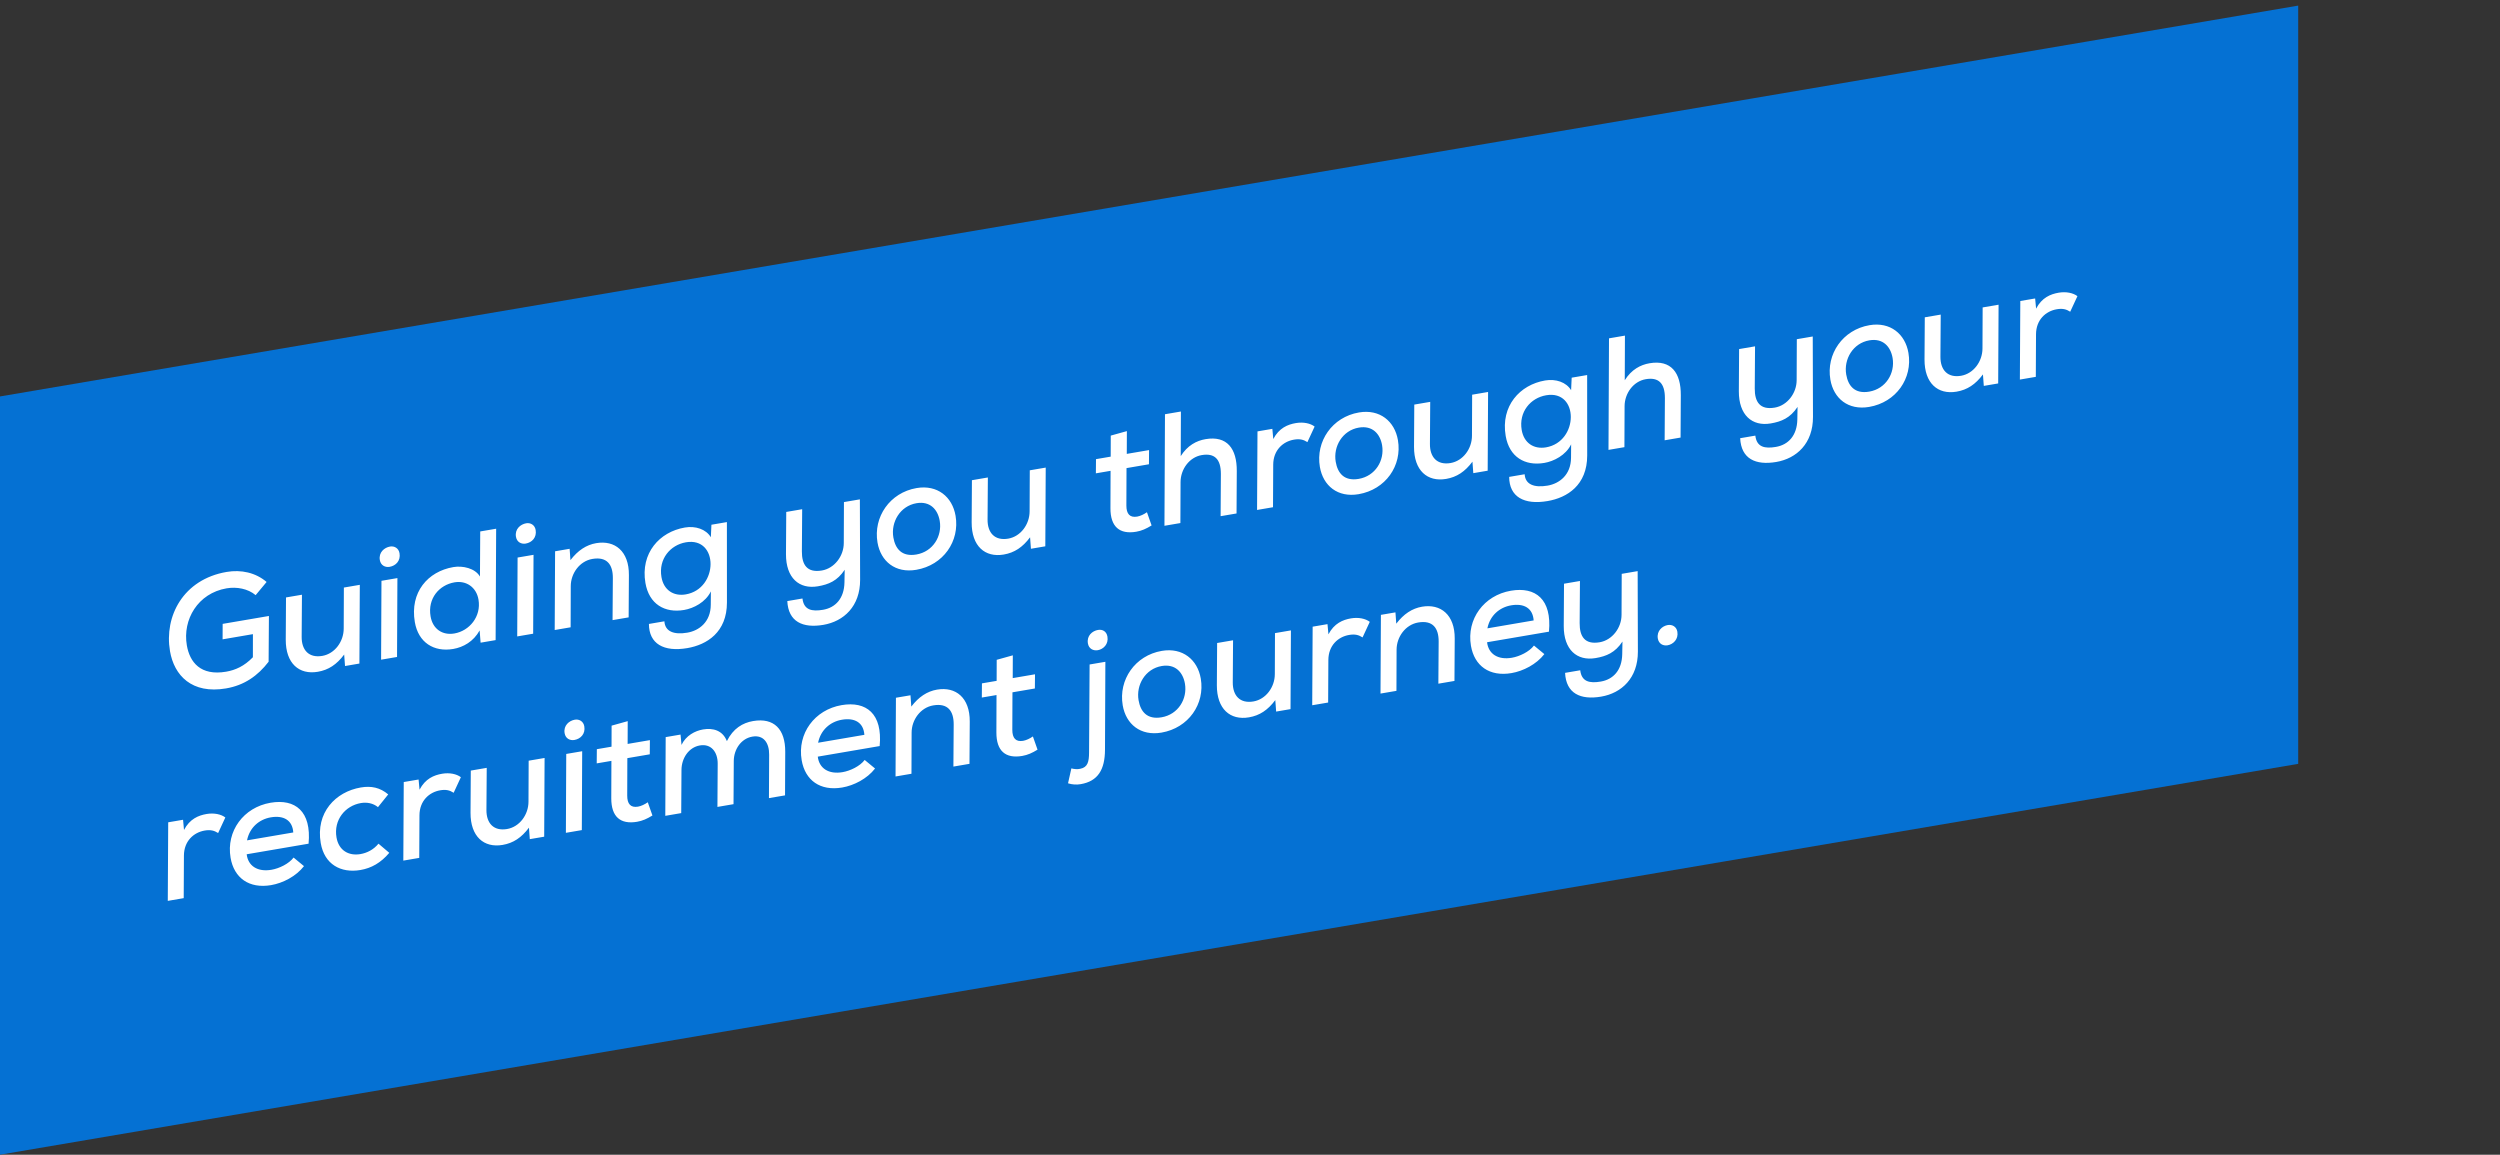 <svg xmlns="http://www.w3.org/2000/svg" width="223" height="103" viewBox="0 0 223 103" fill="none"><rect x="0" y="0" width="223" height="103" fill="#333333" stroke="none"/><path d="M205 0.5L0 35.363V102.998L205 68.135V0.5Z" fill="#0571D3"></path><path d="M23.781 51.912L22.803 53.088C22.122 52.508 21.11 52.326 20.213 52.479C17.647 52.918 16.273 55.269 16.665 57.56C16.922 59.064 17.887 60.305 20.164 59.916C20.992 59.775 21.784 59.426 22.557 58.626L22.56 56.566L19.855 57.029L19.861 55.65L23.987 54.945L23.96 59.026C22.996 60.284 21.791 61.129 20.163 61.407C17.113 61.929 15.534 60.253 15.164 58.086C14.631 54.968 16.341 51.678 20.219 51.016C21.502 50.796 22.799 51.072 23.781 51.912ZM25.512 53.292L26.934 53.049L26.908 56.803C26.899 57.998 27.56 58.709 28.747 58.506C29.865 58.315 30.659 57.227 30.659 56.063L30.673 52.41L32.095 52.167L32.059 59.189L30.776 59.409L30.7 58.385C30.03 59.281 29.302 59.76 28.35 59.923C26.68 60.208 25.481 59.178 25.489 57.06L25.512 53.292ZM35.449 51.565L35.416 58.602L33.994 58.844L34.027 51.808L35.449 51.565ZM33.881 49.958C33.964 50.441 34.365 50.628 34.752 50.562C35.304 50.468 35.753 50.022 35.637 49.346C35.559 48.89 35.17 48.687 34.797 48.751C34.286 48.838 33.763 49.268 33.881 49.958ZM40.544 51.944C39.178 52.178 38.133 53.379 38.407 54.98C38.6 56.111 39.466 56.688 40.528 56.506C41.867 56.277 42.941 55 42.681 53.482C42.493 52.378 41.593 51.765 40.544 51.944ZM42.836 47.405L44.257 47.162L44.209 57.098L42.87 57.327L42.783 56.234C42.241 57.222 41.334 57.732 40.423 57.888C38.699 58.182 37.314 57.311 37.003 55.49C36.547 52.826 38.162 50.974 40.439 50.584C41.267 50.443 42.373 50.68 42.813 51.428L42.836 47.405ZM47.591 49.49L47.558 56.526L46.136 56.769L46.169 49.733L47.591 49.49ZM46.024 47.883C46.106 48.366 46.507 48.553 46.894 48.487C47.446 48.392 47.895 47.947 47.779 47.27C47.702 46.815 47.312 46.612 46.939 46.675C46.429 46.763 45.906 47.193 46.024 47.883ZM56.075 55.07L54.64 55.315L54.666 51.561C54.672 50.353 54.137 49.635 52.84 49.857C51.709 50.05 50.914 51.137 50.912 52.288L50.9 55.955L49.479 56.198L49.514 49.175L50.811 48.953L50.884 49.964C51.546 49.098 52.299 48.6 53.182 48.449C54.838 48.166 56.115 49.155 56.098 51.302L56.075 55.07ZM61.185 48.373C59.791 48.612 58.726 49.859 59.002 51.474C59.2 52.633 60.079 53.207 61.169 53.02C64.109 52.518 64.124 47.871 61.185 48.373ZM57.884 55.656L59.264 55.42C59.321 56.333 60.112 56.638 61.312 56.433C62.361 56.254 63.394 55.481 63.401 53.946L63.41 52.751C62.938 53.727 61.865 54.265 61.023 54.409C59.284 54.706 57.893 53.879 57.572 52.002C57.115 49.325 58.838 47.44 61.087 47.055C62.039 46.892 62.973 47.201 63.408 47.922L63.459 46.806L64.839 46.57L64.843 53.742C64.843 56.398 63.059 57.512 61.307 57.812C59.209 58.17 57.889 57.43 57.884 55.656ZM70.133 45.665L71.554 45.422L71.528 49.176C71.519 50.371 71.987 51.114 73.312 50.888C74.43 50.697 75.265 49.602 75.265 48.438L75.28 44.785L76.701 44.542L76.722 51.725C76.727 54.082 75.266 55.426 73.445 55.737C71.61 56.051 70.316 55.462 70.228 53.617L71.58 53.386C71.7 54.416 72.421 54.563 73.414 54.393C74.532 54.202 75.299 53.375 75.326 51.95L75.346 50.824C74.692 51.817 73.909 52.135 72.957 52.298C71.287 52.584 70.102 51.55 70.109 49.433L70.133 45.665ZM81.761 43.535C83.61 43.219 84.947 44.312 85.237 46.009C85.624 48.272 84.144 50.414 81.729 50.827C79.866 51.145 78.561 50.076 78.273 48.392C77.884 46.115 79.374 43.943 81.761 43.535ZM81.75 44.886C80.288 45.136 79.454 46.572 79.687 47.938C79.859 48.945 80.44 49.684 81.737 49.462C83.228 49.207 84.055 47.816 83.824 46.464C83.649 45.443 82.965 44.679 81.75 44.886ZM86.695 42.834L88.117 42.591L88.091 46.345C88.082 47.54 88.743 48.25 89.93 48.047C91.048 47.856 91.842 46.769 91.841 45.605L91.856 41.952L93.278 41.709L93.242 48.731L91.959 48.95L91.883 47.927C91.213 48.822 90.485 49.302 89.533 49.465C87.863 49.75 86.664 48.719 86.672 46.602L86.695 42.834ZM99.08 38.856L100.517 38.455L100.509 40.487L102.496 40.147L102.486 41.413L100.485 41.755L100.473 45.095C100.472 45.834 100.775 46.194 101.437 46.081C101.713 46.033 102.041 45.878 102.308 45.69L102.722 46.869C102.247 47.163 101.838 47.347 101.355 47.43C99.865 47.684 99.049 46.986 99.052 45.338L99.063 41.998L97.752 42.222L97.763 40.956L99.074 40.732L99.08 38.856ZM103.916 36.95L105.337 36.707L105.321 40.687C105.925 39.732 106.72 39.312 107.534 39.172C109.452 38.845 110.334 40.015 110.321 42.02L110.3 45.801L108.879 46.044L108.902 42.276C108.904 40.955 108.34 40.398 107.194 40.594C106.09 40.783 105.308 41.854 105.306 43.005L105.291 46.657L103.869 46.9L103.916 36.95ZM112.168 38.48L113.493 38.253L113.577 39.162C114.091 38.179 114.861 37.863 115.592 37.738C116.255 37.625 116.888 37.758 117.264 38.049L116.621 39.437C116.27 39.213 115.943 39.127 115.419 39.217C114.439 39.384 113.577 40.156 113.571 41.45L113.552 45.245L112.13 45.488L112.168 38.48ZM121.22 36.791C123.069 36.474 124.406 37.567 124.696 39.264C125.083 41.527 123.603 43.669 121.188 44.082C119.325 44.401 118.02 43.331 117.732 41.648C117.343 39.371 118.832 37.199 121.22 36.791ZM121.209 38.142C119.747 38.392 118.912 39.827 119.146 41.193C119.318 42.2 119.899 42.939 121.196 42.717C122.686 42.462 123.514 41.071 123.283 39.719C123.108 38.698 122.424 37.934 121.209 38.142ZM126.154 36.089L127.575 35.846L127.55 39.6C127.541 40.795 128.202 41.505 129.389 41.303C130.506 41.112 131.301 40.024 131.3 38.86L131.315 35.207L132.737 34.964L132.701 41.986L131.418 42.206L131.342 41.182C130.672 42.078 129.944 42.557 128.992 42.72C127.322 43.005 126.123 41.974 126.131 39.857L126.154 36.089ZM137.919 35.257C136.525 35.495 135.46 36.742 135.736 38.357C135.935 39.516 136.814 40.09 137.904 39.904C140.843 39.401 140.859 34.755 137.919 35.257ZM134.619 42.539L135.999 42.303C136.056 43.217 136.846 43.522 138.047 43.317C139.096 43.137 140.128 42.364 140.136 40.829L140.145 39.635C139.672 40.61 138.6 41.148 137.758 41.292C136.019 41.59 134.628 40.762 134.307 38.885C133.849 36.208 135.572 34.323 137.822 33.938C138.774 33.776 139.707 34.085 140.143 34.806L140.194 33.689L141.574 33.453L141.578 40.625C141.578 43.281 139.794 44.396 138.041 44.695C135.944 45.054 134.624 44.314 134.619 42.539ZM143.523 30.18L144.944 29.937L144.928 33.917C145.532 32.961 146.327 32.541 147.141 32.402C149.059 32.075 149.941 33.245 149.928 35.249L149.907 39.031L148.486 39.274L148.509 35.506C148.511 34.185 147.947 33.628 146.802 33.824C145.698 34.013 144.915 35.084 144.913 36.235L144.898 39.887L143.477 40.13L143.523 30.18ZM155.128 31.137L156.55 30.893L156.524 34.648C156.515 35.842 156.983 36.586 158.308 36.359C159.426 36.168 160.261 35.074 160.261 33.909L160.276 30.257L161.697 30.014L161.718 37.197C161.723 39.554 160.262 40.897 158.441 41.208C156.605 41.522 155.312 40.934 155.223 39.088L156.576 38.857C156.695 39.888 157.416 40.034 158.41 39.864C159.528 39.673 160.295 38.846 160.322 37.421L160.342 36.296C159.688 37.288 158.904 37.607 157.952 37.77C156.283 38.055 155.098 37.022 155.105 34.904L155.128 31.137ZM166.757 29.007C168.606 28.691 169.943 29.783 170.233 31.48C170.62 33.744 169.14 35.886 166.725 36.298C164.862 36.617 163.557 35.547 163.269 33.864C162.88 31.587 164.369 29.415 166.757 29.007ZM166.746 30.358C165.283 30.608 164.449 32.043 164.683 33.409C164.855 34.416 165.436 35.155 166.733 34.934C168.223 34.679 169.051 33.288 168.82 31.935C168.645 30.914 167.961 30.15 166.746 30.358ZM171.691 28.305L173.112 28.062L173.086 31.817C173.078 33.011 173.739 33.722 174.926 33.519C176.043 33.328 176.837 32.24 176.837 31.076L176.852 27.423L178.273 27.18L178.238 34.203L176.955 34.422L176.879 33.398C176.208 34.294 175.481 34.773 174.529 34.936C172.859 35.221 171.66 34.191 171.667 32.073L171.691 28.305ZM180.211 26.849L181.535 26.623L181.62 27.531C182.133 26.549 182.903 26.233 183.635 26.108C184.297 25.994 184.93 26.128 185.307 26.418L184.663 27.806C184.313 27.582 183.986 27.496 183.461 27.586C182.481 27.753 181.619 28.526 181.613 29.819L181.594 33.615L180.173 33.858L180.211 26.849ZM15.004 73.35L16.329 73.123L16.413 74.032C16.927 73.049 17.696 72.733 18.428 72.608C19.09 72.495 19.724 72.628 20.1 72.919L19.457 74.307C19.106 74.083 18.779 73.997 18.254 74.086C17.275 74.254 16.412 75.026 16.406 76.32L16.387 80.115L14.966 80.358L15.004 73.35ZM27.525 75.257L22.005 76.201C22.127 77.245 22.974 77.796 24.216 77.584C24.906 77.466 25.772 77.048 26.189 76.494L27.115 77.259C26.405 78.175 25.229 78.774 24.18 78.954C22.221 79.288 20.875 78.311 20.568 76.517C20.16 74.13 21.73 72.015 24.131 71.605C26.325 71.23 27.796 72.356 27.525 75.257ZM22.035 74.96L26.161 74.255C26.087 73.159 25.3 72.712 24.155 72.907C23.12 73.084 22.265 73.813 22.035 74.96ZM33.761 75.256L34.724 76.072C33.968 76.968 33.126 77.439 32.146 77.606C30.407 77.903 28.935 77.104 28.61 75.2C28.145 72.481 29.93 70.628 32.18 70.243C33.118 70.083 33.899 70.248 34.629 70.861L33.715 71.998C33.286 71.645 32.728 71.541 32.19 71.633C30.796 71.871 29.747 73.13 30.016 74.703C30.214 75.863 31.11 76.363 32.145 76.186C32.724 76.087 33.314 75.801 33.761 75.256ZM36.014 69.758L37.338 69.532L37.423 70.441C37.936 69.458 38.706 69.142 39.438 69.017C40.1 68.903 40.733 69.037 41.11 69.327L40.467 70.716C40.116 70.492 39.788 70.405 39.264 70.495C38.284 70.662 37.422 71.435 37.416 72.728L37.397 76.524L35.976 76.767L36.014 69.758ZM41.994 68.736L43.416 68.493L43.39 72.247C43.381 73.442 44.042 74.152 45.229 73.949C46.347 73.758 47.141 72.671 47.141 71.506L47.156 67.854L48.577 67.611L48.542 74.633L47.258 74.852L47.183 73.829C46.512 74.724 45.784 75.204 44.832 75.367C43.162 75.652 41.964 74.621 41.971 72.504L41.994 68.736ZM51.931 67.009L51.898 74.045L50.477 74.288L50.509 67.252L51.931 67.009ZM50.364 65.402C50.446 65.885 50.847 66.072 51.234 66.006C51.786 65.912 52.235 65.466 52.12 64.79C52.042 64.334 51.652 64.131 51.279 64.195C50.769 64.282 50.246 64.712 50.364 65.402ZM54.555 64.728L55.992 64.326L55.984 66.359L57.971 66.019L57.96 67.285L55.959 67.627L55.948 70.967C55.946 71.706 56.249 72.066 56.911 71.953C57.188 71.905 57.516 71.75 57.782 71.562L58.197 72.741C57.722 73.035 57.313 73.219 56.83 73.302C55.339 73.556 54.524 72.858 54.526 71.21L54.538 67.87L53.227 68.094L53.238 66.828L54.549 66.604L54.555 64.728ZM65.43 71.732L63.995 71.977L64.018 68.124C64.025 67.086 63.439 66.32 62.432 66.492C61.425 66.665 60.796 67.638 60.788 68.676L60.765 72.529L59.344 72.772L59.379 65.75L60.704 65.524L60.791 66.446C61.188 65.611 61.996 65.189 62.714 65.066C63.583 64.918 64.459 65.137 64.838 66.109C65.397 64.977 66.249 64.476 67.173 64.318C69.05 63.998 70.053 65.047 70.043 67.066L70.025 70.947L68.59 71.192L68.608 67.311C68.615 66.273 68.12 65.534 67.112 65.706C66.105 65.879 65.46 66.841 65.453 67.879L65.43 71.732ZM78.466 66.549L72.946 67.493C73.068 68.537 73.915 69.089 75.157 68.876C75.847 68.758 76.713 68.341 77.129 67.787L78.055 68.551C77.346 69.468 76.17 70.067 75.121 70.246C73.161 70.581 71.816 69.604 71.509 67.81C71.101 65.422 72.671 63.308 75.072 62.897C77.266 62.522 78.737 63.648 78.466 66.549ZM72.975 66.252L77.102 65.547C77.028 64.452 76.241 64.004 75.096 64.2C74.061 64.377 73.205 65.105 72.975 66.252ZM86.478 68.134L85.043 68.379L85.069 64.626C85.076 63.417 84.541 62.699 83.244 62.921C82.112 63.114 81.318 64.201 81.316 65.352L81.303 69.019L79.882 69.262L79.917 62.239L81.215 62.018L81.288 63.028C81.949 62.162 82.702 61.664 83.585 61.513C85.241 61.23 86.518 62.219 86.502 64.366L86.478 68.134ZM88.906 58.856L90.343 58.455L90.335 60.487L92.322 60.147L92.311 61.413L90.311 61.755L90.299 65.095C90.297 65.834 90.6 66.194 91.263 66.081C91.539 66.034 91.867 65.878 92.134 65.69L92.548 66.869C92.073 67.164 91.664 67.347 91.181 67.43C89.691 67.684 88.875 66.986 88.878 65.338L88.889 61.998L87.578 62.222L87.589 60.956L88.9 60.732L88.906 58.856ZM95.566 68.541C95.833 68.609 96.107 68.633 96.353 68.577C97.027 68.447 97.14 67.945 97.144 67.135L97.192 59.272L98.599 59.032L98.565 66.892C98.554 68.655 97.935 69.684 96.403 69.946C96.03 70.01 95.644 69.99 95.268 69.87L95.566 68.541ZM97.041 57.395C97.124 57.878 97.525 58.065 97.925 57.997C98.422 57.912 98.899 57.461 98.783 56.785C98.703 56.316 98.343 56.121 97.943 56.19C97.433 56.277 96.923 56.705 97.041 57.395ZM103.634 58.058C105.483 57.742 106.82 58.834 107.11 60.531C107.497 62.794 106.017 64.936 103.602 65.349C101.739 65.668 100.434 64.598 100.146 62.915C99.757 60.638 101.246 58.466 103.634 58.058ZM103.623 59.409C102.16 59.659 101.326 61.094 101.56 62.46C101.732 63.467 102.313 64.206 103.61 63.984C105.1 63.73 105.928 62.338 105.697 60.986C105.522 59.965 104.838 59.201 103.623 59.409ZM108.568 57.356L109.989 57.113L109.963 60.867C109.955 62.062 110.616 62.773 111.803 62.57C112.92 62.379 113.715 61.291 113.714 60.127L113.729 56.474L115.15 56.231L115.115 63.253L113.832 63.473L113.756 62.449C113.086 63.345 112.358 63.824 111.406 63.987C109.736 64.272 108.537 63.242 108.544 61.124L108.568 57.356ZM117.088 55.9L118.412 55.673L118.497 56.582C119.011 55.6 119.78 55.283 120.512 55.158C121.174 55.045 121.808 55.178 122.184 55.469L121.541 56.857C121.19 56.633 120.863 56.547 120.338 56.637C119.358 56.804 118.496 57.577 118.49 58.87L118.471 62.666L117.05 62.908L117.088 55.9ZM129.738 60.74L128.302 60.985L128.328 57.231C128.335 56.023 127.8 55.304 126.503 55.526C125.371 55.72 124.577 56.807 124.575 57.958L124.563 61.624L123.141 61.867L123.177 54.845L124.474 54.623L124.547 55.633C125.209 54.767 125.961 54.27 126.845 54.118C128.501 53.836 129.778 54.825 129.761 56.972L129.738 60.74ZM138.167 56.345L132.647 57.288C132.768 58.333 133.615 58.884 134.857 58.672C135.547 58.554 136.413 58.136 136.83 57.582L137.756 58.346C137.046 59.263 135.87 59.862 134.822 60.041C132.862 60.376 131.516 59.399 131.209 57.605C130.801 55.218 132.371 53.103 134.773 52.692C136.967 52.317 138.438 53.444 138.167 56.345ZM132.676 56.048L136.802 55.342C136.729 54.247 135.942 53.799 134.796 53.995C133.761 54.172 132.906 54.9 132.676 56.048ZM139.51 52.067L140.931 51.824L140.905 55.578C140.896 56.773 141.364 57.517 142.689 57.29C143.807 57.099 144.643 56.005 144.642 54.84L144.657 51.187L146.079 50.944L146.099 58.128C146.104 60.484 144.644 61.828 142.822 62.139C140.987 62.453 139.693 61.864 139.605 60.019L140.957 59.788C141.077 60.818 141.798 60.965 142.791 60.795C143.909 60.604 144.677 59.777 144.703 58.352L144.724 57.227C144.069 58.219 143.286 58.538 142.334 58.7C140.664 58.986 139.479 57.953 139.486 55.835L139.51 52.067ZM147.878 56.957C147.763 56.281 148.269 55.839 148.766 55.754C149.139 55.691 149.54 55.878 149.62 56.347C149.736 57.023 149.245 57.476 148.748 57.561C148.362 57.627 147.961 57.44 147.878 56.957Z" fill="white"></path></svg>